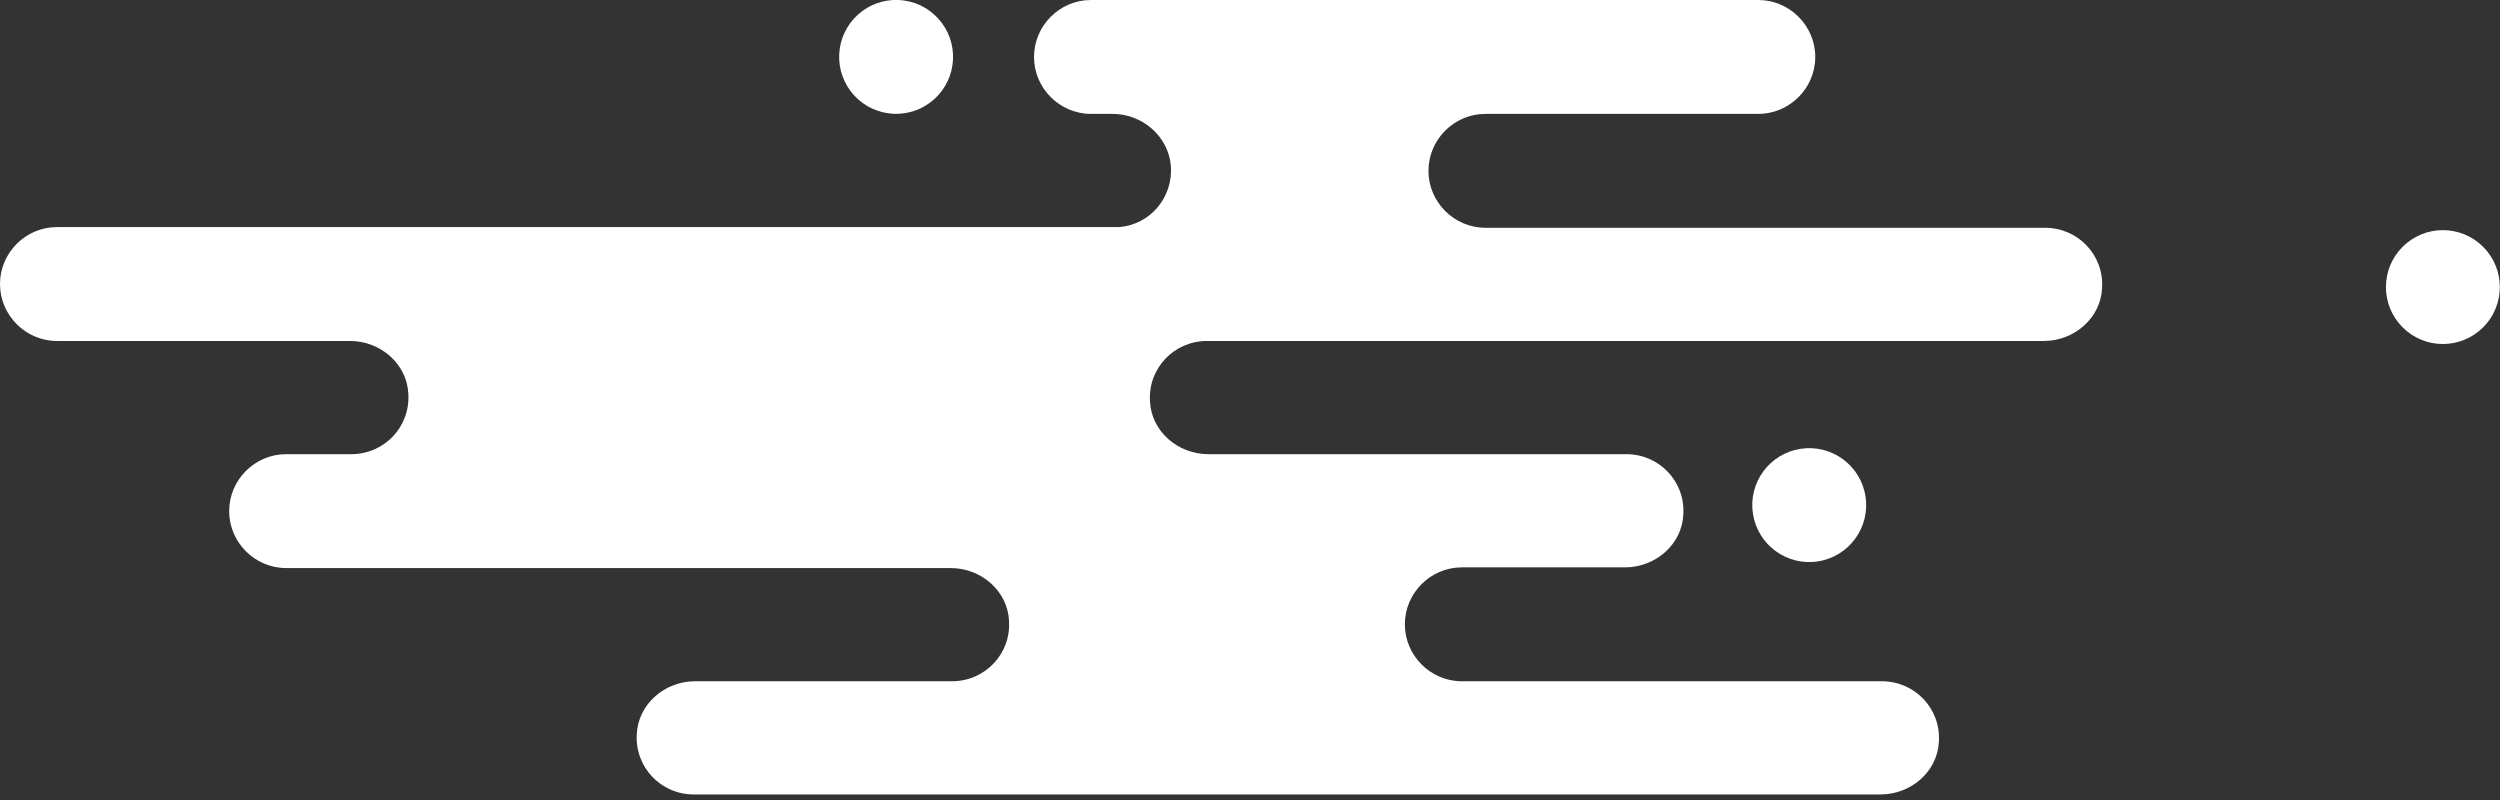 <svg enable-background="new 0 0 360 115.2" viewBox="0 0 360 115.2" xmlns="http://www.w3.org/2000/svg"><rect x="0" y="0" width="360" height="115.2" fill="#333333" stroke="none"/><g fill="#fff"><path d="m0 40.9c0 4.5 3.7 8.2 8.2 8.2h16 4.1 17 2 3.1c4.4 0 8.2 3.3 8.4 7.6.3 4.8-3.5 8.7-8.2 8.7h-5.4-4c-4.5 0-8.2 3.7-8.2 8.2 0 4.5 3.7 8.2 8.2 8.2h21.9 69.9.8 3.1c4.4 0 8.2 3.3 8.4 7.6.3 4.8-3.5 8.7-8.2 8.7h-37c-4.4 0-8.2 3.3-8.4 7.6-.3 4.8 3.5 8.7 8.2 8.7h72.3 23.8 74.8c4.4 0 8.2-3.3 8.4-7.6.3-4.8-3.5-8.7-8.2-8.7h-24-4.1-36.9 4.5c-4.5 0-8.2-3.7-8.2-8.2 0-4.5 3.7-8.2 8.2-8.2h-4.5 4 .8 23.2c4.4 0 8.2-3.3 8.4-7.6.3-4.8-3.5-8.7-8.2-8.7h-24.2-4.1-36.9 7.9-2.9c-4.4 0-8.2-3.3-8.4-7.6-.3-4.8 3.5-8.7 8.2-8.7h8.5.7 12.7 23.8 74.8c4.4 0 8.2-3.3 8.4-7.6.3-4.8-3.5-8.7-8.2-8.7h-24.2-4.1-17-35.3c-4.5 0-8.2-3.7-8.2-8.2 0-4.5 3.7-8.2 8.2-8.2h35.3 4c4.5 0 8.2-3.7 8.2-8.2 0-4.5-3.7-8.2-8.2-8.2h-96.1c-4.5 0-8.2 3.7-8.2 8.2 0 4.5 3.7 8.2 8.2 8.2h3.1c4.3 0 8 3.2 8.4 7.4.4 4.6-3 8.6-7.5 8.9h-9.8-52.4-1.9-21.9-66.9c-4.5 0-8.2 3.7-8.2 8.2z"/><ellipse cx="129" cy="8.2" rx="8.2" ry="8.2" transform="matrix(.738 -.675 .675 .738 28.303 89.216)"/><ellipse cx="260.5" cy="72.8" rx="8.2" ry="8.2" transform="matrix(.988 -.155 .155 .988 -8.13 41.186)"/><ellipse cx="351.8" cy="41.3" rx="8.2" ry="8.2" transform="matrix(.707 -.707 .707 .707 73.853 260.862)"/></g></svg>